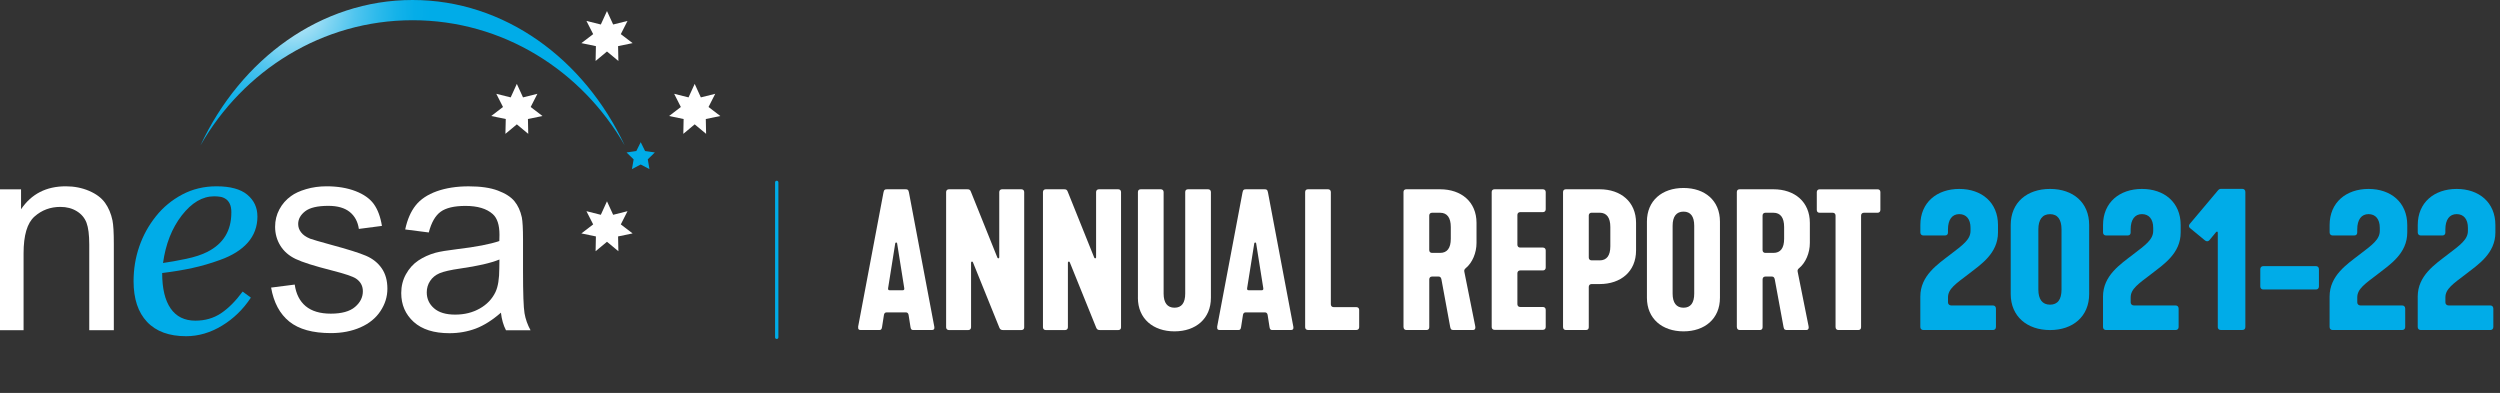 <svg xmlns="http://www.w3.org/2000/svg" xmlns:xlink="http://www.w3.org/1999/xlink" id="uuid-ecf65c44-01e4-429d-a688-991d34d8a767" viewBox="0 0 731.62 115"><rect x="0" y="0" width="731.62" height="115" fill="#333333" stroke="none"/><defs><radialGradient id="uuid-97d6946b-b75e-48ef-9a2f-46ecd44c86b8" cx="85.15" cy="2.3" fx="85.15" fy="2.3" r="40.84" gradientUnits="userSpaceOnUse"><stop offset="0" stop-color="#e6f5fc"></stop><stop offset=".13" stop-color="#b4e5f7"></stop><stop offset=".3" stop-color="#7ed4f2"></stop><stop offset=".46" stop-color="#50c5ef"></stop><stop offset=".62" stop-color="#2dbaeb"></stop><stop offset=".76" stop-color="#14b2e9"></stop><stop offset=".89" stop-color="#05ade8"></stop><stop offset="1" stop-color="#00ace8"></stop></radialGradient></defs><g id="uuid-e53f4c9d-648c-4920-884a-d1fd40e9bbe4"><g><g><path d="M0,96.63V55.4H6.16v5.84c3.02-4.48,7.38-6.72,13.09-6.72,2.48,0,4.75,.45,6.83,1.34,2.08,.89,3.63,2.06,4.67,3.51,1.03,1.45,1.76,3.17,2.17,5.16,.26,1.29,.39,3.55,.39,6.79v25.32h-7.19v-25.07c0-2.84-.27-4.97-.8-6.38-.54-1.41-1.48-2.54-2.85-3.38-1.36-.84-2.96-1.26-4.8-1.26-2.93,0-5.46,.94-7.58,2.83-2.13,1.89-3.19,5.47-3.19,10.75v22.51H0Z" style="fill:#fff;"></path><path d="M79.35,84.16l6.9-.88c.39,2.75,1.45,4.85,3.21,6.32,1.76,1.46,4.21,2.19,7.36,2.19s5.54-.65,7.07-1.96c1.54-1.3,2.3-2.84,2.3-4.6,0-1.58-.68-2.82-2.03-3.72-.94-.62-3.3-1.41-7.06-2.37-5.07-1.29-8.6-2.4-10.57-3.35-1.97-.94-3.47-2.25-4.49-3.91-1.02-1.66-1.53-3.5-1.53-5.52,0-1.83,.41-3.53,1.25-5.09,.83-1.56,1.97-2.86,3.41-3.89,1.08-.8,2.54-1.48,4.41-2.03,1.86-.55,3.86-.83,5.99-.83,3.21,0,6.02,.47,8.45,1.4,2.43,.93,4.21,2.2,5.37,3.79,1.15,1.6,1.95,3.73,2.38,6.4l-6.75,.88c-.31-2.12-1.2-3.77-2.67-4.96-1.48-1.19-3.56-1.79-6.25-1.79-3.18,0-5.44,.53-6.8,1.59-1.36,1.06-2.04,2.3-2.04,3.72,0,.91,.28,1.72,.85,2.44,.56,.75,1.45,1.37,2.65,1.86,.69,.26,2.73,.85,6.11,1.78,4.89,1.32,8.31,2.39,10.26,3.23,1.95,.84,3.47,2.06,4.58,3.66,1.11,1.6,1.66,3.59,1.66,5.96s-.68,4.51-2.03,6.56c-1.35,2.05-3.3,3.64-5.85,4.76-2.55,1.12-5.43,1.68-8.64,1.68-5.33,0-9.38-1.12-12.18-3.37-2.79-2.25-4.57-5.57-5.34-9.99Z" style="fill:#fff;"></path><path d="M146.61,91.49c-2.52,2.2-4.98,3.75-7.37,4.66-2.4,.9-4.97,1.36-7.71,1.36-4.54,0-8.02-1.1-10.46-3.3-2.43-2.21-3.65-5.02-3.65-8.45,0-2.01,.46-3.85,1.38-5.51,.92-1.66,2.12-3,3.61-4,1.49-1,3.17-1.76,5.03-2.28,1.37-.36,3.45-.71,6.22-1.04,5.65-.67,9.81-1.47,12.47-2.4,.03-.96,.04-1.58,.04-1.84,0-2.86-.66-4.88-1.98-6.05-1.79-1.59-4.44-2.38-7.96-2.38-3.29,0-5.71,.57-7.28,1.71-1.56,1.14-2.72,3.16-3.47,6.06l-6.9-.88c.62-2.91,1.64-5.25,3.06-7.04,1.42-1.79,3.47-3.16,6.16-4.13,2.69-.96,5.8-1.45,9.34-1.45s6.36,.41,8.56,1.24c2.2,.82,3.81,1.86,4.84,3.1,1.03,1.25,1.75,2.82,2.17,4.72,.23,1.18,.35,3.33,.35,6.44v9.32c0,6.5,.15,10.61,.44,12.33,.3,1.72,.88,3.37,1.76,4.96h-7.19c-.76-1.46-1.25-3.17-1.47-5.13Zm-.44-15.55c-2.54,1.04-6.35,1.91-11.44,2.64-2.88,.41-4.91,.88-6.11,1.39-1.19,.52-2.11,1.27-2.76,2.27-.65,1-.97,2.1-.97,3.32,0,1.86,.7,3.41,2.12,4.65,1.41,1.24,3.47,1.86,6.19,1.86s5.08-.59,7.18-1.77c2.1-1.18,3.64-2.79,4.62-4.83,.75-1.58,1.12-3.9,1.12-6.98l.04-2.56Z" style="fill:#fff;"></path></g><g><polygon points="177.63 15.07 174.3 17.84 174.39 13.5 170.14 12.62 173.59 9.99 171.62 6.12 175.83 7.17 177.63 3.23 179.44 7.17 183.64 6.12 181.68 9.99 185.13 12.62 180.88 13.5 180.97 17.84 177.63 15.07" style="fill:#fff;"></polygon><polygon points="177.63 70.75 174.3 73.52 174.39 69.19 170.14 68.31 173.59 65.67 171.62 61.8 175.83 62.86 177.63 58.91 179.44 62.86 183.64 61.8 181.68 65.67 185.13 68.31 180.88 69.19 180.97 73.52 177.63 70.75" style="fill:#fff;"></polygon><polygon points="151.25 36.39 147.91 39.17 148.01 34.83 143.76 33.95 147.2 31.31 145.24 27.45 149.45 28.5 151.25 24.55 153.06 28.5 157.27 27.45 155.3 31.31 158.75 33.95 154.5 34.83 154.59 39.17 151.25 36.39" style="fill:#fff;"></polygon><polygon points="203.3 36.39 199.97 39.17 200.06 34.83 195.81 33.95 199.25 31.31 197.29 27.45 201.5 28.5 203.3 24.55 205.1 28.5 209.31 27.45 207.35 31.31 210.8 33.95 206.55 34.83 206.64 39.17 203.3 36.39" style="fill:#fff;"></polygon></g><path d="M75.34,63.3c0,2.98-.94,5.55-2.82,7.69-1.88,2.14-4.61,3.84-8.2,5.11-2.63,.96-5.28,1.73-7.97,2.32-2.68,.59-5.65,1.08-8.89,1.48,0,4.52,.82,7.97,2.47,10.36,1.65,2.39,4.07,3.58,7.25,3.58,2.82,0,5.31-.71,7.46-2.14,2.16-1.43,4.28-3.55,6.37-6.37l2.41,1.77c-2.25,3.42-5.07,6.16-8.45,8.21-3.38,2.05-6.88,3.08-10.51,3.08-4.98,0-8.79-1.4-11.42-4.19-2.63-2.79-3.95-6.75-3.95-11.89,0-3.55,.55-6.94,1.67-10.17,1.11-3.23,2.74-6.18,4.88-8.86,2.09-2.62,4.65-4.74,7.68-6.35,3.03-1.61,6.38-2.41,10.04-2.41,4.06,0,7.07,.83,9.03,2.47,1.96,1.65,2.94,3.75,2.94,6.31Zm-7.63-1.07c0-1.1-.16-1.97-.47-2.6-.31-.64-.71-1.11-1.2-1.42-.51-.34-1.05-.55-1.62-.63-.57-.08-1.15-.13-1.75-.13-3.42,0-6.57,1.86-9.47,5.59-2.89,3.73-4.72,8.37-5.49,13.92,2-.28,4.24-.68,6.75-1.21,2.51-.52,4.59-1.21,6.24-2.05,2.36-1.21,4.12-2.77,5.27-4.68,1.15-1.9,1.73-4.17,1.73-6.79Z" style="fill:#00ace8;"></path><polygon points="188.78 44.2 191.64 44.61 189.57 46.63 190.06 49.49 187.5 48.14 184.94 49.49 185.43 46.64 183.36 44.62 186.22 44.2 187.5 41.61 188.78 44.2" style="fill:#00ace8;"></polygon><path d="M120.74,5.92c26.44,0,49.54,14.72,62.08,36.64C170.98,17.24,147.63,0,120.74,0s-50.24,17.24-62.08,42.56C71.2,20.63,94.3,5.92,120.74,5.92Z" style="fill:url(#uuid-97d6946b-b75e-48ef-9a2f-46ecd44c86b8);"></path><g><path d="M251.12,95.65l7.42-39.28c.17-.82,.33-.99,1.21-.99h5.05c.88,0,1.04,.16,1.21,.99l7.42,39.28c.11,.66-.17,.93-.71,.93h-5.44c-.49,0-.71-.17-.82-.82l-.55-3.52c-.06-.33-.17-.82-.82-.82h-5.6c-.66,0-.77,.49-.82,.82l-.55,3.52c-.11,.66-.33,.82-.82,.82h-5.44c-.55,0-.82-.27-.71-.93Zm13.07-10.71c.38,0,.49-.22,.44-.6l-2.09-13.13c-.05-.33-.49-.33-.55,0l-2.09,13.13c-.05,.38,.06,.6,.44,.6h3.85Z" style="fill:#fff;"></path><path d="M276.88,95.76V56.21c0-.49,.33-.82,.82-.82h5.33c.6,0,.88,.11,1.1,.71l7.75,19.28c.11,.33,.55,.28,.55-.05v-19.12c0-.49,.33-.82,.82-.82h5.66c.49,0,.82,.33,.82,.82v39.61c0,.49-.33,.77-.82,.77h-5.33c-.5,0-.88-.11-1.1-.66l-7.75-19.17c-.11-.33-.55-.27-.55,.11v18.9c0,.5-.33,.82-.82,.82h-5.66c-.49,0-.82-.33-.82-.82Z" style="fill:#fff;"></path><path d="M305.22,95.76V56.21c0-.49,.33-.82,.82-.82h5.33c.6,0,.88,.11,1.1,.71l7.75,19.28c.11,.33,.55,.28,.55-.05v-19.12c0-.49,.33-.82,.82-.82h5.66c.49,0,.82,.33,.82,.82v39.61c0,.49-.33,.77-.82,.77h-5.33c-.5,0-.88-.11-1.1-.66l-7.75-19.17c-.11-.33-.55-.27-.55,.11v18.9c0,.5-.33,.82-.82,.82h-5.66c-.49,0-.82-.33-.82-.82Z" style="fill:#fff;"></path><path d="M333.01,87.14v-30.93c0-.49,.27-.82,.82-.82h5.88c.49,0,.82,.33,.82,.82v29.72c0,2.69,1.1,4.12,3.19,4.12s3.13-1.43,3.13-4.12v-29.72c0-.49,.27-.82,.82-.82h5.88c.49,0,.82,.33,.82,.82v30.93c0,6.15-4.45,9.83-10.66,9.83s-10.71-3.68-10.71-9.83Z" style="fill:#fff;"></path><path d="M356.19,95.65l7.42-39.28c.17-.82,.33-.99,1.21-.99h5.05c.88,0,1.04,.16,1.21,.99l7.42,39.28c.11,.66-.17,.93-.71,.93h-5.44c-.49,0-.71-.17-.82-.82l-.55-3.52c-.06-.33-.17-.82-.82-.82h-5.6c-.66,0-.77,.49-.82,.82l-.55,3.52c-.11,.66-.33,.82-.82,.82h-5.44c-.55,0-.82-.27-.71-.93Zm13.07-10.71c.38,0,.49-.22,.44-.6l-2.09-13.13c-.05-.33-.49-.33-.55,0l-2.09,13.13c-.05,.38,.05,.6,.44,.6h3.85Z" style="fill:#fff;"></path><path d="M381.95,56.21c0-.49,.28-.82,.82-.82h5.88c.49,0,.82,.33,.82,.82v32.85c0,.49,.33,.82,.82,.82h6.65c.49,0,.82,.33,.82,.82v5.05c0,.5-.33,.82-.82,.82h-14.17c-.49,0-.82-.33-.82-.82V56.21Z" style="fill:#fff;"></path><path d="M410.73,95.76V56.21c0-.49,.27-.82,.82-.82h9.89c6.21,0,10.66,3.68,10.66,9.83v5.88c0,2.91-1.21,5.77-3.13,7.36-.33,.28-.55,.55-.44,1.04l3.19,15.93c.17,.88-.22,1.15-.66,1.15h-5.44c-.71,0-1.04,0-1.21-.82l-2.58-14.01c-.11-.5-.33-.82-.82-.82h-1.92c-.5,0-.82,.33-.82,.82v14.01c0,.5-.28,.82-.82,.82h-5.88c-.49,0-.82-.33-.82-.82Zm10.71-21.75c2.09,0,3.13-1.43,3.13-4.12v-3.46c0-2.69-1.04-4.17-3.13-4.17h-2.36c-.5,0-.82,.33-.82,.82v10.11c0,.5,.33,.82,.82,.82h2.36Z" style="fill:#fff;"></path><path d="M436.54,95.76V56.21c0-.49,.28-.82,.82-.82h14.17c.49,0,.82,.33,.82,.82v5.05c0,.49-.33,.82-.82,.82h-6.65c-.49,0-.82,.33-.82,.82v8.73c0,.49,.33,.82,.82,.82h6.65c.49,0,.82,.33,.82,.82v5.05c0,.49-.33,.82-.82,.82h-6.65c-.49,0-.82,.33-.82,.82v9.06c0,.49,.33,.82,.82,.82h6.65c.49,0,.82,.33,.82,.82v5.05c0,.5-.33,.82-.82,.82h-14.17c-.49,0-.82-.33-.82-.82Z" style="fill:#fff;"></path><path d="M457.42,95.76V56.21c0-.49,.28-.82,.82-.82h9.89c6.21,0,10.66,3.68,10.66,9.83v8.08c0,6.15-4.45,9.83-10.66,9.83h-2.36c-.49,0-.82,.33-.82,.82v11.81c0,.5-.27,.82-.82,.82h-5.88c-.49,0-.82-.33-.82-.82Zm10.71-19.56c2.09,0,3.13-1.43,3.13-4.12v-5.66c0-2.69-1.04-4.17-3.13-4.17h-2.36c-.49,0-.82,.33-.82,.82v12.3c0,.5,.33,.82,.82,.82h2.36Z" style="fill:#fff;"></path><path d="M481.97,87.14v-22.3c0-6.15,4.45-9.83,10.71-9.83s10.66,3.68,10.66,9.83v22.3c0,6.15-4.45,9.83-10.66,9.83s-10.71-3.68-10.71-9.83Zm13.84-1.21v-19.88c0-2.69-1.04-4.12-3.13-4.12s-3.19,1.43-3.19,4.12v19.88c0,2.69,1.1,4.12,3.19,4.12s3.13-1.43,3.13-4.12Z" style="fill:#fff;"></path><path d="M508.28,95.76V56.21c0-.49,.27-.82,.82-.82h9.89c6.21,0,10.66,3.68,10.66,9.83v5.88c0,2.91-1.21,5.77-3.13,7.36-.33,.28-.55,.55-.44,1.04l3.19,15.93c.17,.88-.22,1.15-.66,1.15h-5.44c-.71,0-1.04,0-1.21-.82l-2.58-14.01c-.11-.5-.33-.82-.82-.82h-1.92c-.5,0-.82,.33-.82,.82v14.01c0,.5-.28,.82-.82,.82h-5.88c-.49,0-.82-.33-.82-.82Zm10.71-21.75c2.09,0,3.13-1.43,3.13-4.12v-3.46c0-2.69-1.04-4.17-3.13-4.17h-2.36c-.5,0-.82,.33-.82,.82v10.11c0,.5,.33,.82,.82,.82h2.36Z" style="fill:#fff;"></path><path d="M537.17,95.76V63.08c0-.49-.33-.82-.82-.82h-3.85c-.49,0-.82-.27-.82-.82v-5.22c0-.49,.33-.82,.82-.82h16.97c.49,0,.82,.27,.82,.82v5.22c0,.49-.33,.82-.82,.82h-4.01c-.5,0-.82,.33-.82,.82v32.68c0,.5-.28,.82-.82,.82h-5.82c-.5,0-.82-.33-.82-.82Z" style="fill:#fff;"></path><path d="M570.08,87.03v1.47c0,.53,.41,.89,.94,.89h12.21c.53,0,.88,.35,.88,.94v5.37c0,.53-.35,.88-.88,.88h-20.36c-.53,0-.89-.35-.89-.88v-8.91c0-6.14,5.08-9.44,8.73-12.27,3.72-2.83,5.96-4.42,5.96-6.96v-.89c0-2.54-1.24-4.01-3.3-4.01s-3.3,1.59-3.3,4.48v.89c0,.53-.29,.88-.88,.88h-6.31c-.53,0-.89-.35-.89-.88v-2.18c0-6.61,4.84-10.56,11.39-10.56s11.33,3.95,11.33,10.56v2.18c0,6.14-5.02,9.38-8.67,12.21-3.72,2.83-5.96,4.31-5.96,6.79Z" style="fill:#00ace8;"></path><path d="M588.43,65.85c0-6.61,4.78-10.56,11.51-10.56s11.45,3.95,11.45,10.56v20.18c0,6.61-4.78,10.56-11.45,10.56s-11.51-3.95-11.51-10.56v-20.18Zm11.51,23.31c2.24,0,3.36-1.53,3.36-4.43v-17.58c0-2.89-1.12-4.48-3.36-4.48s-3.42,1.59-3.42,4.48v17.58c0,2.89,1.18,4.43,3.42,4.43Z" style="fill:#00ace8;"></path><path d="M623.54,87.03v1.47c0,.53,.41,.89,.94,.89h12.21c.53,0,.88,.35,.88,.94v5.37c0,.53-.35,.88-.88,.88h-20.36c-.53,0-.89-.35-.89-.88v-8.91c0-6.14,5.08-9.44,8.73-12.27,3.72-2.83,5.96-4.42,5.96-6.96v-.89c0-2.54-1.24-4.01-3.3-4.01s-3.3,1.59-3.3,4.48v.89c0,.53-.29,.88-.88,.88h-6.31c-.53,0-.89-.35-.89-.88v-2.18c0-6.61,4.84-10.56,11.39-10.56s11.33,3.95,11.33,10.56v2.18c0,6.14-5.02,9.38-8.67,12.21-3.72,2.83-5.96,4.31-5.96,6.79Z" style="fill:#00ace8;"></path><path d="M649.03,95.7v-27.62c0-.35-.29-.41-.53-.12l-1.95,2.36c-.35,.35-.77,.41-1.24,.06l-4.37-3.6c-.41-.29-.47-.83-.12-1.24l8.2-9.74c.24-.29,.47-.53,.94-.53h6.25c.53,0,.89,.35,.89,.89v39.53c0,.53-.29,.88-.89,.88h-6.31c-.53,0-.88-.35-.88-.88Z" style="fill:#00ace8;"></path><path d="M661.47,83.84v-5.07c0-.53,.35-.89,.88-.89h15.4c.53,0,.88,.35,.88,.89v5.07c0,.53-.35,.88-.88,.88h-15.4c-.53,0-.88-.35-.88-.88Z" style="fill:#00ace8;"></path><path d="M689.85,87.03v1.47c0,.53,.41,.89,.94,.89h12.21c.53,0,.88,.35,.88,.94v5.37c0,.53-.35,.88-.88,.88h-20.36c-.53,0-.89-.35-.89-.88v-8.91c0-6.14,5.08-9.44,8.73-12.27,3.72-2.83,5.96-4.42,5.96-6.96v-.89c0-2.54-1.24-4.01-3.3-4.01s-3.3,1.59-3.3,4.48v.89c0,.53-.29,.88-.88,.88h-6.31c-.53,0-.89-.35-.89-.88v-2.18c0-6.61,4.84-10.56,11.39-10.56s11.33,3.95,11.33,10.56v2.18c0,6.14-5.02,9.38-8.67,12.21-3.72,2.83-5.96,4.31-5.96,6.79Z" style="fill:#00ace8;"></path><path d="M715.64,87.03v1.47c0,.53,.41,.89,.94,.89h12.21c.53,0,.88,.35,.88,.94v5.37c0,.53-.35,.88-.88,.88h-20.36c-.53,0-.89-.35-.89-.88v-8.91c0-6.14,5.08-9.44,8.73-12.27,3.72-2.83,5.96-4.42,5.96-6.96v-.89c0-2.54-1.24-4.01-3.3-4.01s-3.3,1.59-3.3,4.48v.89c0,.53-.29,.88-.88,.88h-6.31c-.53,0-.89-.35-.89-.88v-2.18c0-6.61,4.84-10.56,11.39-10.56s11.33,3.95,11.33,10.56v2.18c0,6.14-5.02,9.38-8.67,12.21-3.72,2.83-5.96,4.31-5.96,6.79Z" style="fill:#00ace8;"></path></g><line x1="227.31" y1="53.37" x2="227.31" y2="98.72" style="fill:none; stroke:#00ace8; stroke-linecap:round; stroke-width:.97px;"></line></g></g></svg>
